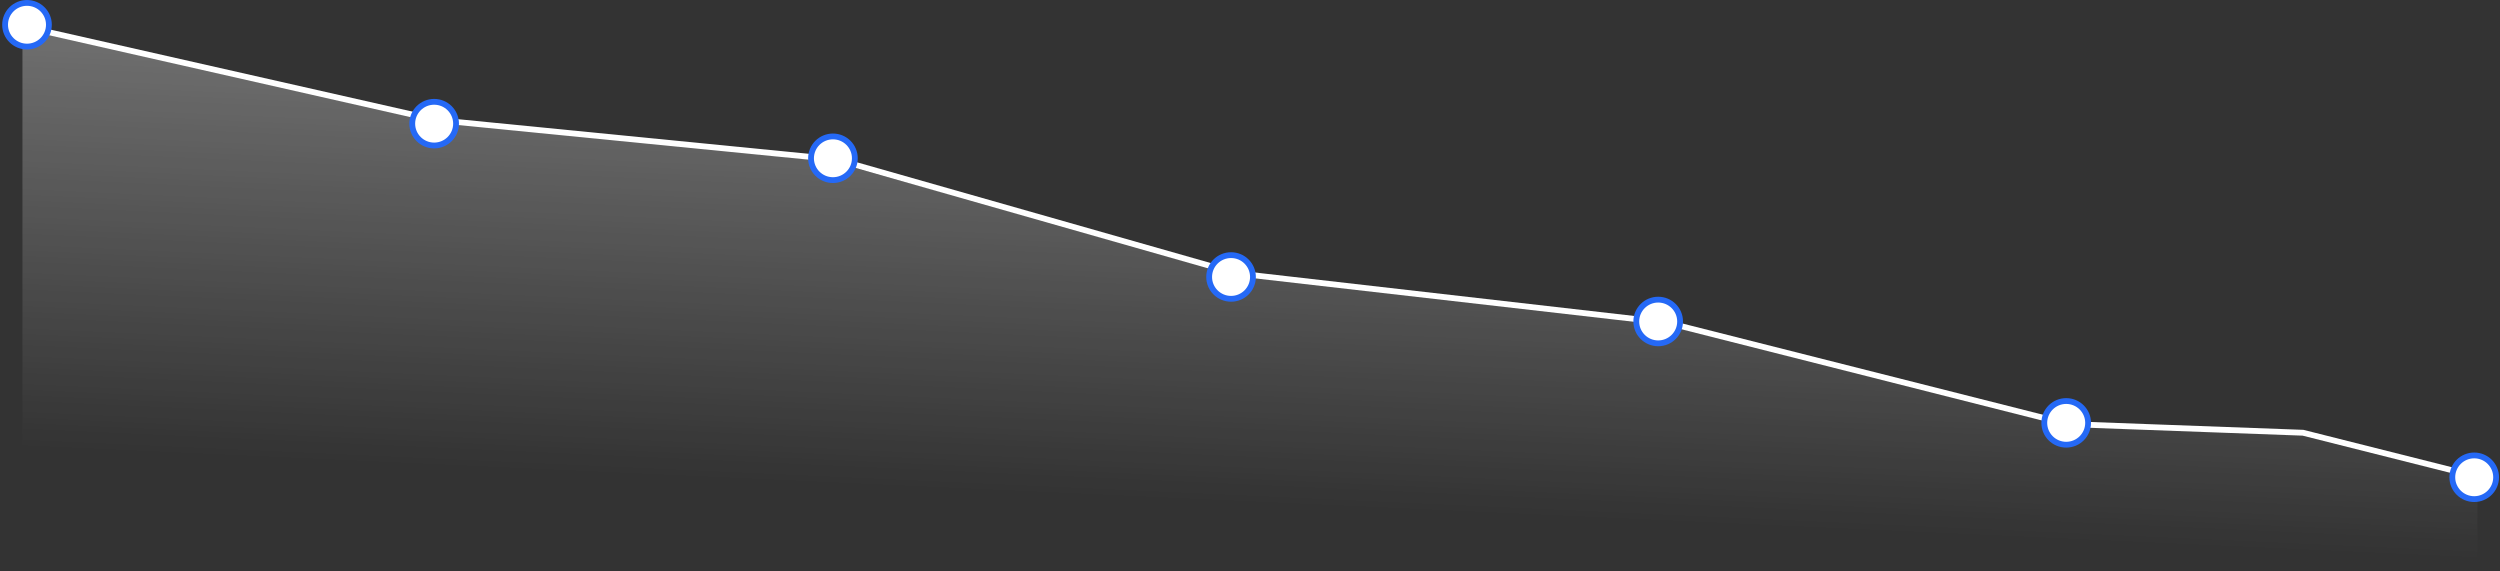 <svg width="1011" height="231" viewBox="0 0 1011 231" fill="none" xmlns="http://www.w3.org/2000/svg">
<rect x="0" y="0" width="1011" height="231" fill="#333333" stroke="none"/>
<path d="M175.803 48.5L9.077 10V230.447H1001.88V192.5L931.33 175L835.803 171.5L670.605 129.5L497.303 109.5L336.803 65.5L175.803 48.5Z" fill="url(#paint0_linear_2050_118)"/>
<path d="M10.803 11L176.303 48.5L338.303 64.5L499.803 110.5L674.303 130.5L836.303 171.5L931.33 175L1002.8 193" stroke="white" stroke-width="2.359" stroke-linecap="round"/>
<path d="M19.779 10.008C19.779 14.883 15.815 18.84 10.919 18.84C6.022 18.84 2.059 14.883 2.059 10.008C2.059 5.133 6.022 1.175 10.919 1.175C15.815 1.175 19.779 5.133 19.779 10.008Z" fill="white" stroke="#2569F6" stroke-width="2.351"/>
<path d="M184.432 50.008C184.432 54.883 180.468 58.84 175.571 58.84C170.675 58.84 166.711 54.883 166.711 50.008C166.711 45.133 170.675 41.175 175.571 41.175C180.468 41.175 184.432 45.133 184.432 50.008Z" fill="white" stroke="#2569F6" stroke-width="2.351"/>
<path d="M345.7 64.008C345.7 68.883 341.736 72.84 336.839 72.84C331.943 72.84 327.979 68.883 327.979 64.008C327.979 59.133 331.943 55.175 336.839 55.175C341.736 55.175 345.7 59.133 345.7 64.008Z" fill="white" stroke="#2569F6" stroke-width="2.351"/>
<path d="M506.699 112.008C506.699 116.883 502.736 120.84 497.839 120.84C492.943 120.84 488.979 116.883 488.979 112.008C488.979 107.133 492.943 103.175 497.839 103.175C502.736 103.175 506.699 107.133 506.699 112.008Z" fill="white" stroke="#2569F6" stroke-width="2.351"/>
<path d="M679.432 130.008C679.432 134.883 675.468 138.84 670.571 138.84C665.675 138.84 661.711 134.883 661.711 130.008C661.711 125.133 665.675 121.175 670.571 121.175C675.468 121.175 679.432 125.133 679.432 130.008Z" fill="white" stroke="#2569F6" stroke-width="2.351"/>
<path d="M844.432 171.008C844.432 175.883 840.468 179.84 835.571 179.84C830.675 179.84 826.711 175.883 826.711 171.008C826.711 166.133 830.675 162.175 835.571 162.175C840.468 162.175 844.432 166.133 844.432 171.008Z" fill="white" stroke="#2569F6" stroke-width="2.351"/>
<path d="M1009.43 193.008C1009.43 197.883 1005.47 201.84 1000.57 201.84C995.675 201.84 991.711 197.883 991.711 193.008C991.711 188.133 995.675 184.175 1000.57 184.175C1005.47 184.175 1009.43 188.133 1009.43 193.008Z" fill="white" stroke="#2569F6" stroke-width="2.351"/>
<defs>
<linearGradient id="paint0_linear_2050_118" x1="504.967" y1="31.5" x2="495.935" y2="229.588" gradientUnits="userSpaceOnUse">
<stop stop-color="white" stop-opacity="0.3"/>
<stop offset="0.868" stop-color="white" stop-opacity="0"/>
</linearGradient>
</defs>
</svg>
